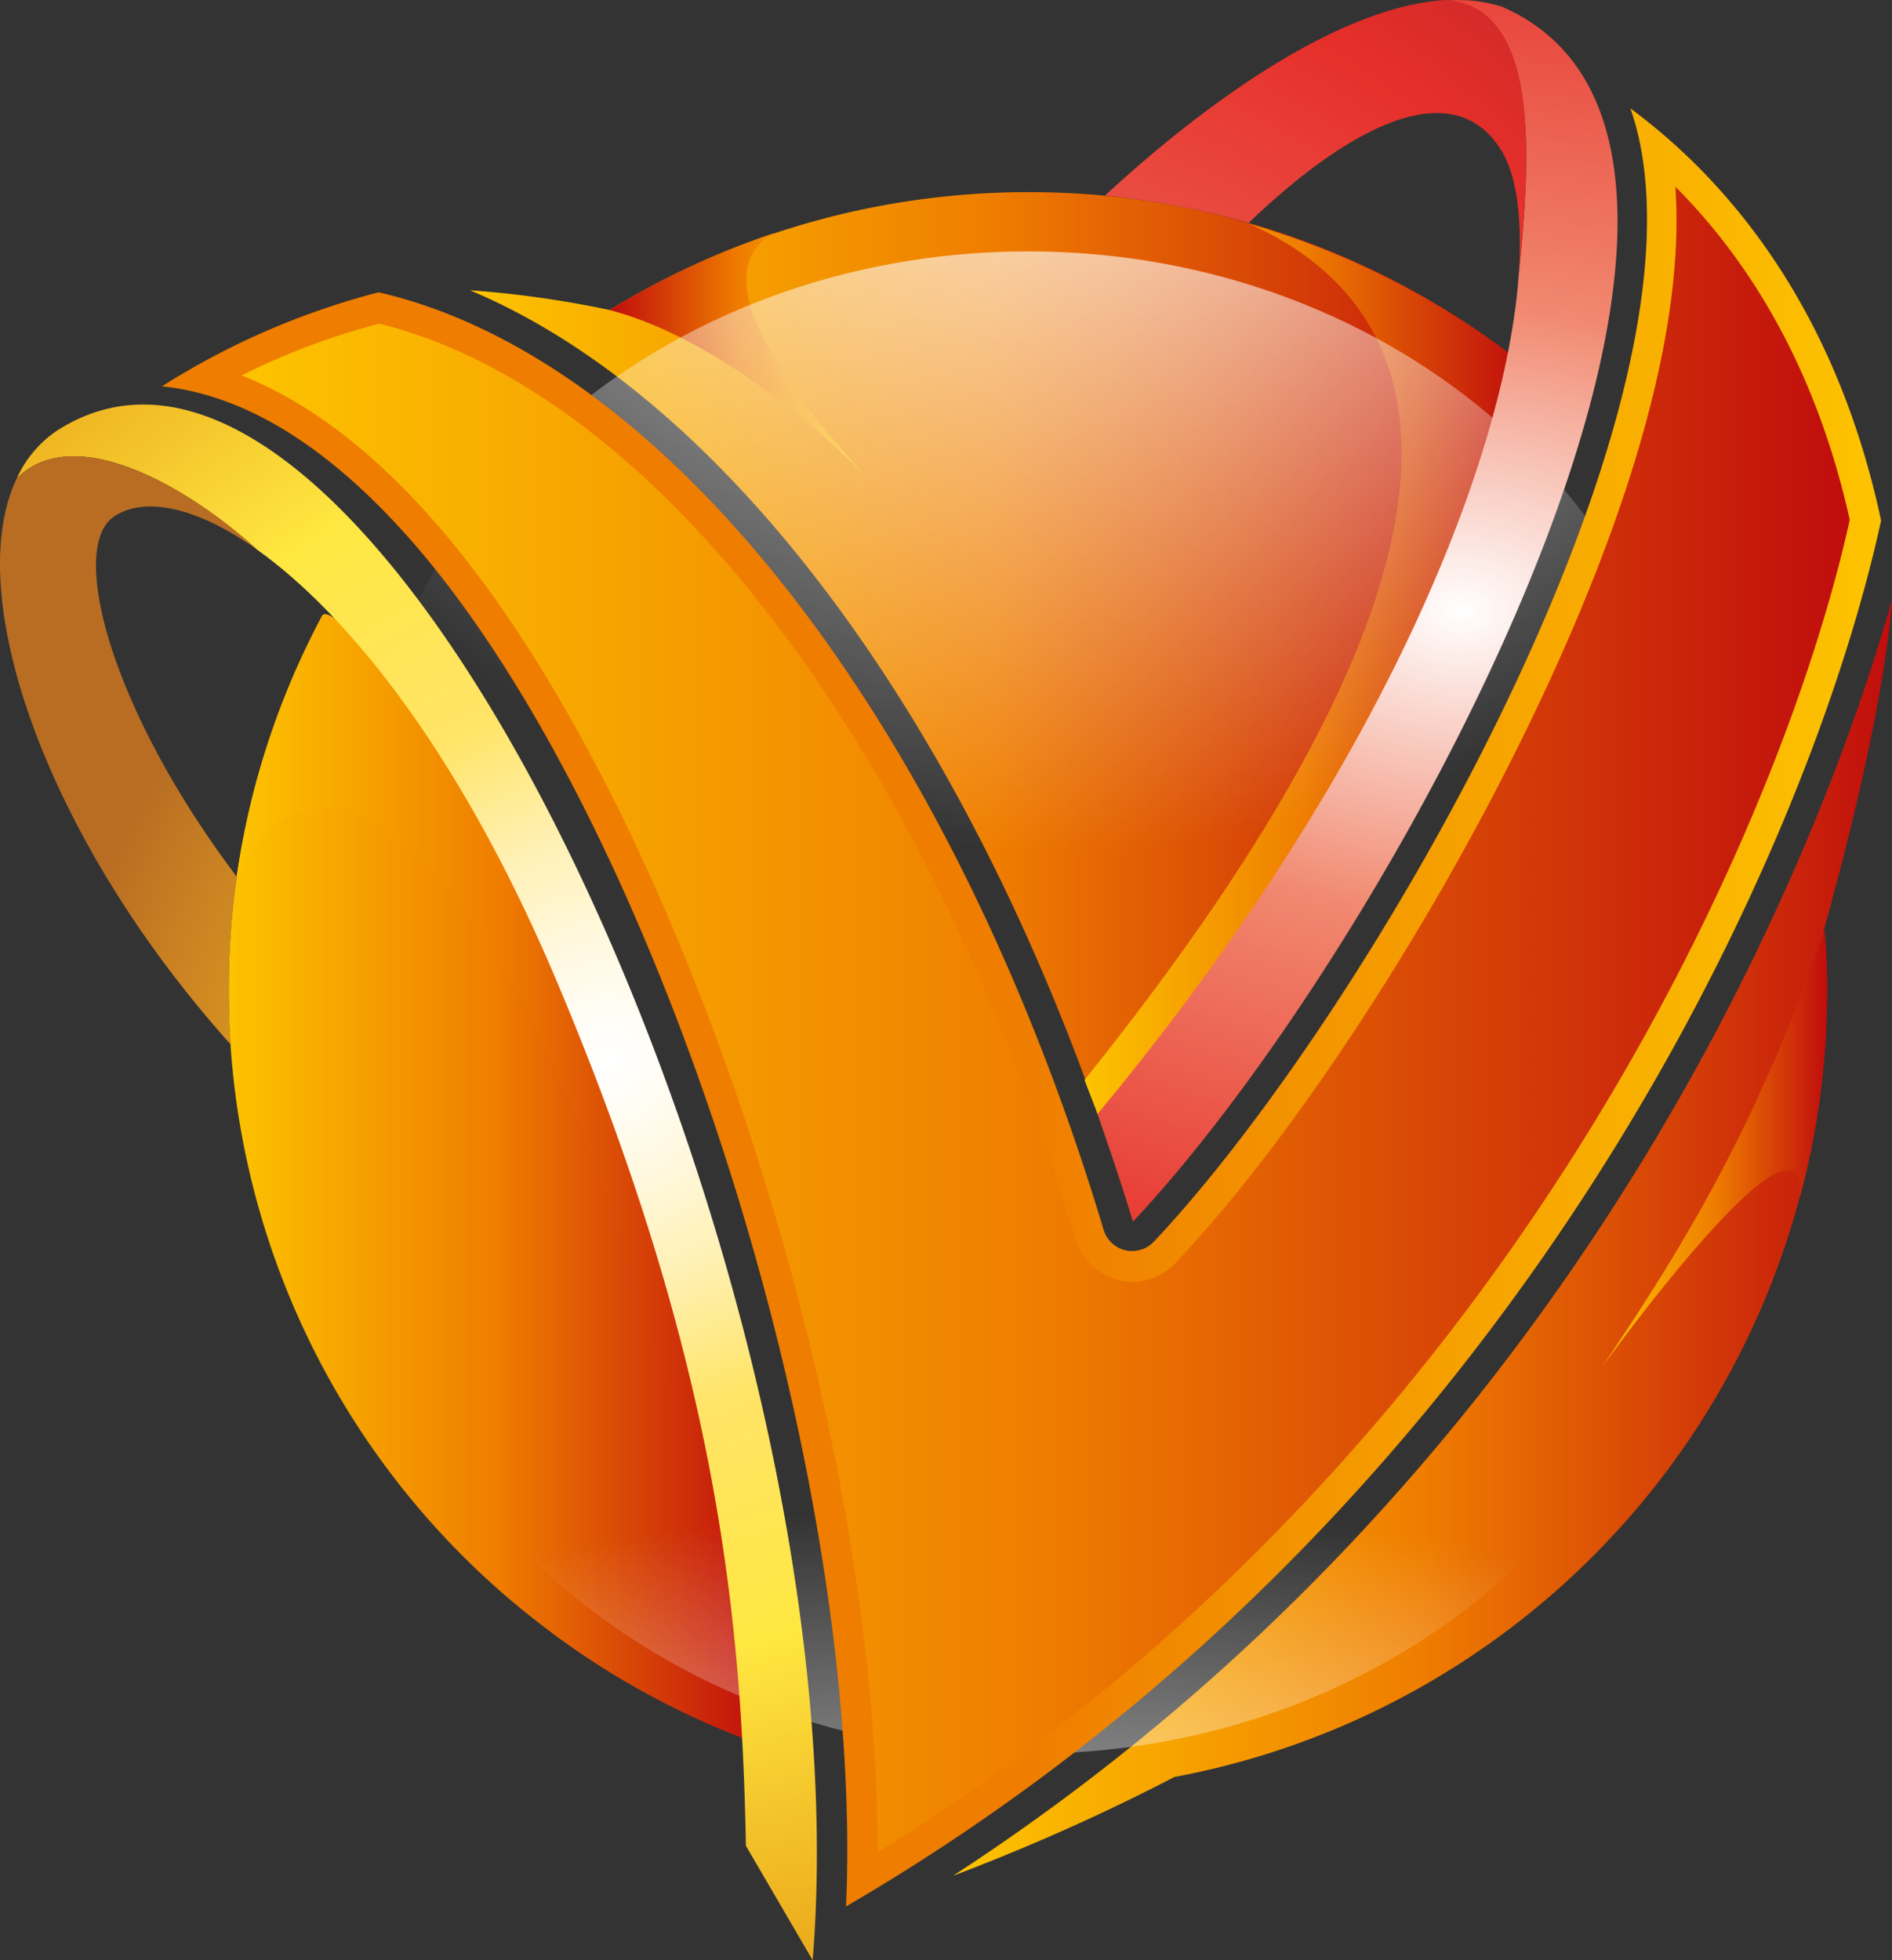 <svg xmlns="http://www.w3.org/2000/svg" xmlns:xlink="http://www.w3.org/1999/xlink" width="277.667" height="287.7" viewBox="0 0 277.667 287.7">
  <rect x="0" y="0" width="277.667" height="287.7" fill="#333333" stroke="none"/>
  <defs>
    <linearGradient id="linear-gradient" y1="0.5" x2="1" y2="0.5" gradientUnits="objectBoundingBox">
      <stop offset="0" stop-color="#fdc300"/>
      <stop offset="0.5" stop-color="#ef7d00"/>
      <stop offset="1" stop-color="#c00d0d"/>
    </linearGradient>
    <linearGradient id="linear-gradient-2" x1="0.001" y1="0.5" x2="1" y2="0.5" xlink:href="#linear-gradient"/>
    <linearGradient id="linear-gradient-3" x1="0" y1="0.5" x2="1" y2="0.5" xlink:href="#linear-gradient"/>
    <linearGradient id="linear-gradient-4" x1="0.001" y1="0.5" x2="1" y2="0.5" xlink:href="#linear-gradient"/>
    <linearGradient id="linear-gradient-5" x1="0" y1="0.5" x2="1.001" y2="0.5" xlink:href="#linear-gradient"/>
    <linearGradient id="linear-gradient-6" x1="0.001" y1="0.5" x2="1.001" y2="0.5" xlink:href="#linear-gradient"/>
    <linearGradient id="linear-gradient-7" x1="0.001" y1="0.5" x2="1.001" y2="0.5" gradientUnits="objectBoundingBox">
      <stop offset="0" stop-color="#c00d0d"/>
      <stop offset="0.5" stop-color="#ef7d00"/>
      <stop offset="1" stop-color="#fdc300"/>
    </linearGradient>
    <radialGradient id="radial-gradient" cx="0.53" cy="-0.377" r="0.901" gradientTransform="translate(0.057) scale(0.886 1)" gradientUnits="objectBoundingBox">
      <stop offset="0" stop-color="#fff" stop-opacity="0.949"/>
      <stop offset="0.395" stop-color="#fff" stop-opacity="0.651"/>
      <stop offset="0.981" stop-color="#fff" stop-opacity="0"/>
    </radialGradient>
    <radialGradient id="radial-gradient-2" cx="0.493" cy="1.393" r="0.613" gradientTransform="translate(-1.81 1.886) rotate(-90) scale(1 1.654)" xlink:href="#radial-gradient"/>
    <radialGradient id="radial-gradient-3" cx="0.601" cy="0.48" r="0.588" gradientTransform="translate(-0.472) scale(1.945 1)" gradientUnits="objectBoundingBox">
      <stop offset="0.003" stop-color="#fff"/>
      <stop offset="0.045" stop-color="#fffdf6"/>
      <stop offset="0.123" stop-color="#fff8de"/>
      <stop offset="0.226" stop-color="#fff0b2"/>
      <stop offset="0.351" stop-color="#ffe56b"/>
      <stop offset="0.358" stop-color="#ffe467"/>
      <stop offset="0.599" stop-color="#ffe741"/>
      <stop offset="0.783" stop-color="#f3c229"/>
      <stop offset="0.893" stop-color="#edae1e"/>
      <stop offset="0.956" stop-color="#dfa223"/>
      <stop offset="1" stop-color="#d39726"/>
    </radialGradient>
    <radialGradient id="radial-gradient-4" cx="1.887" cy="1.305" r="1.512" gradientTransform="translate(-0.643) scale(2.286 1)" gradientUnits="objectBoundingBox">
      <stop offset="0" stop-color="#ffe741"/>
      <stop offset="0.13" stop-color="#fee13d"/>
      <stop offset="0.332" stop-color="#f9d233"/>
      <stop offset="0.58" stop-color="#f0b723"/>
      <stop offset="0.649" stop-color="#edae1e"/>
      <stop offset="0.741" stop-color="#e2a120"/>
      <stop offset="0.909" stop-color="#c88022"/>
      <stop offset="1" stop-color="#b86d22"/>
    </radialGradient>
    <radialGradient id="radial-gradient-5" cx="0.5" cy="0.5" r="0.588" gradientTransform="translate(-0.675) scale(2.349 1)" gradientUnits="objectBoundingBox">
      <stop offset="0" stop-color="#fff"/>
      <stop offset="0.431" stop-color="#f1886f"/>
      <stop offset="1" stop-color="#e62f2a"/>
    </radialGradient>
    <radialGradient id="radial-gradient-6" cx="-0.782" cy="2.347" r="3.452" gradientTransform="translate(0.172) scale(0.655 1)" gradientUnits="objectBoundingBox">
      <stop offset="0" stop-color="#f1886f"/>
      <stop offset="0.74" stop-color="#e62f2a"/>
      <stop offset="0.825" stop-color="#da2c29"/>
      <stop offset="0.98" stop-color="#bb2327"/>
      <stop offset="1" stop-color="#b72127"/>
    </radialGradient>
    <linearGradient id="linear-gradient-8" y1="0.5" x2="1" y2="0.5" gradientUnits="objectBoundingBox">
      <stop offset="0.5" stop-color="#ef7d00"/>
      <stop offset="1" stop-color="#fdc300"/>
    </linearGradient>
    <linearGradient id="linear-gradient-9" x1="0" y1="0.5" x2="1.001" y2="0.5" xlink:href="#linear-gradient"/>
  </defs>
  <g id="Group_1027" data-name="Group 1027" transform="translate(-156.133)">
    <g id="Group_1025" data-name="Group 1025">
      <path id="Path_521" data-name="Path 521" d="M377.4,51.7A116.4,116.4,0,0,0,307,28.2a117.715,117.715,0,0,0-61.4,17.3,150.253,150.253,0,0,0-20.5-2.9c37.4,15.7,71.4,62,92.1,120.8.8,2.4,24.1-18.7,38.1-44.2C372,89.1,379.6,53.3,377.4,51.7Z" fill="url(#linear-gradient)"/>
      <path id="Path_522" data-name="Path 522" d="M377.4,51.7a117.5,117.5,0,0,0-37.8-18.8c27.7,12.5,39.2,46.4-24.3,125.6.6,1.7,1.3,3.3,1.9,5,.8,2.4,24.1-18.7,38.1-44.2C372,89.1,379.6,53.3,377.4,51.7Z" fill="url(#linear-gradient-2)"/>
      <path id="Path_523" data-name="Path 523" d="M433.8,88c-11.4,40.6-48,128.9-137.8,187.3a303.459,303.459,0,0,0,32.5-14.5,117.259,117.259,0,0,0,95.7-115.3c0-3-.2-6-.4-9C427.8,122.2,432.8,101.7,433.8,88Z" fill="url(#linear-gradient-3)"/>
      <path id="Path_524" data-name="Path 524" d="M423.9,136.5c-9.6,27.8-19.8,45.1-32.7,64.2,0,0,30-41.7,29.1-25a116.568,116.568,0,0,0,4-30.3A88.328,88.328,0,0,0,423.9,136.5Z" fill="url(#linear-gradient-4)"/>
      <path id="Path_525" data-name="Path 525" d="M203.4,90.4a115.835,115.835,0,0,0-13.7,55,117.222,117.222,0,0,0,75.2,109.5c3.5,1.3-2.5-59.4-13.5-91.2C239.7,129.9,205.5,86.5,203.4,90.4Z" fill="url(#linear-gradient-5)"/>
      <path id="Path_526" data-name="Path 526" d="M203.4,90.4a118.358,118.358,0,0,0-12.5,38.2c11-22.5,34.3-7.4,53.9,45.7,19.5,52.9,13,73-7.7,65.3A116.09,116.09,0,0,0,264.9,255c3.5,1.3-2.5-59.4-13.5-91.2C239.7,129.9,205.5,86.5,203.4,90.4Z" fill="url(#linear-gradient-6)"/>
    </g>
    <path id="Path_527" data-name="Path 527" d="M269.8,34.2a116.143,116.143,0,0,0-24.2,11.3c17.1,4.5,33.6,20.3,38,24.8C278.3,64.7,256.8,41,269.8,34.2Z" fill="url(#linear-gradient-7)"/>
    <path id="Path_528" data-name="Path 528" d="M405.2,123.9c0,48.1-43.9,87-98.2,87-54.2,0-98.2-38.9-98.2-87,0-48,43.9-87,98.2-87C361.2,36.9,405.2,75.9,405.2,123.9Z" fill="url(#radial-gradient)"/>
    <path id="Path_529" data-name="Path 529" d="M208.8,170.4c0-48.1,43.9-87,98.2-87,54.2,0,98.2,38.9,98.2,87,0,48-43.9,87-98.2,87C252.8,257.4,208.8,218.4,208.8,170.4Z" fill="url(#radial-gradient-2)"/>
    <g id="Group_1026" data-name="Group 1026">
      <path id="Path_530" data-name="Path 530" d="M164.5,63.2a16.836,16.836,0,0,0-5.9,7c8.3-8.3,24.7.9,35.3,10.5,13.3,9.5,29.9,29.9,44.1,63.7,23.9,56.7,27,94.7,27.6,126.5l9.8,16.8C283.4,189.5,211.8,32.9,164.5,63.2Z" fill="url(#radial-gradient-3)"/>
      <path id="Path_531" data-name="Path 531" d="M172.9,75.8c4.3-2.9,11.9-1.6,21,4.9-10.5-9.6-27-18.8-35.3-10.5-8.1,16.9,4.1,52.7,31.4,83.1-.2-2.6-.3-5.1-.3-7.8a116.569,116.569,0,0,1,1.2-16.8C172.3,104.1,166.1,80.3,172.9,75.8Z" fill="url(#radial-gradient-4)"/>
      <path id="Path_532" data-name="Path 532" d="M376.6,1a20.841,20.841,0,0,0-8.3-.9c13.9,1,12.5,22.9,10.7,40.5h0c-1.9,25.4-18.5,70.7-61.8,122.9,1.8,5.2,3.6,10.5,5.2,15.8C361,138.3,423.9,21.7,376.6,1Z" fill="url(#radial-gradient-5)"/>
      <path id="Path_533" data-name="Path 533" d="M379,40.5C380.8,22.9,382.2,1,368.3,0c-15.1.9-34.3,14.2-50,28.7a122.877,122.877,0,0,1,21.1,4c14.6-14,30.1-22.3,37.2-10.4,2.1,3.6,3,9.8,2.4,18.2Z" fill="url(#radial-gradient-6)"/>
    </g>
    <path id="Path_534" data-name="Path 534" d="M280.3,279.8c2.8-64-28.1-161.2-65.1-201.9-11.7-12.9-23.6-20-35.3-21.2a111.745,111.745,0,0,1,31.8-13.8c42.5,9.8,84.2,63.6,106.4,137.6a4.4,4.4,0,0,0,3.2,3,3.4,3.4,0,0,0,1,.1,4.314,4.314,0,0,0,3.2-1.4c30.2-32,80.2-117.5,71.3-161.2a37.959,37.959,0,0,0-1.4-5.1c13.4,9.9,29.9,28.2,36.8,60.5C421.3,126.4,377.3,223.3,280.3,279.8Z" fill="url(#linear-gradient-8)"/>
    <path id="Path_535" data-name="Path 535" d="M284.9,271.9c.1-65.7-30.4-157.4-66.4-196.9-8.8-9.7-17.8-16.3-26.9-19.9a103.889,103.889,0,0,1,20.2-7.6c40.6,10.1,80.6,62.6,102.1,134.3a9.138,9.138,0,0,0,6.4,6.1,7.145,7.145,0,0,0,2,.2,8.628,8.628,0,0,0,6.4-2.8c16.6-17.5,36.6-47.9,51-77.3,11.5-23.4,24.1-55.4,22.3-80.6,10,10,20.4,25.5,25.6,48.9C417.1,123.7,375.4,215.9,284.9,271.9Z" fill="url(#linear-gradient-9)"/>
  </g>
</svg>
